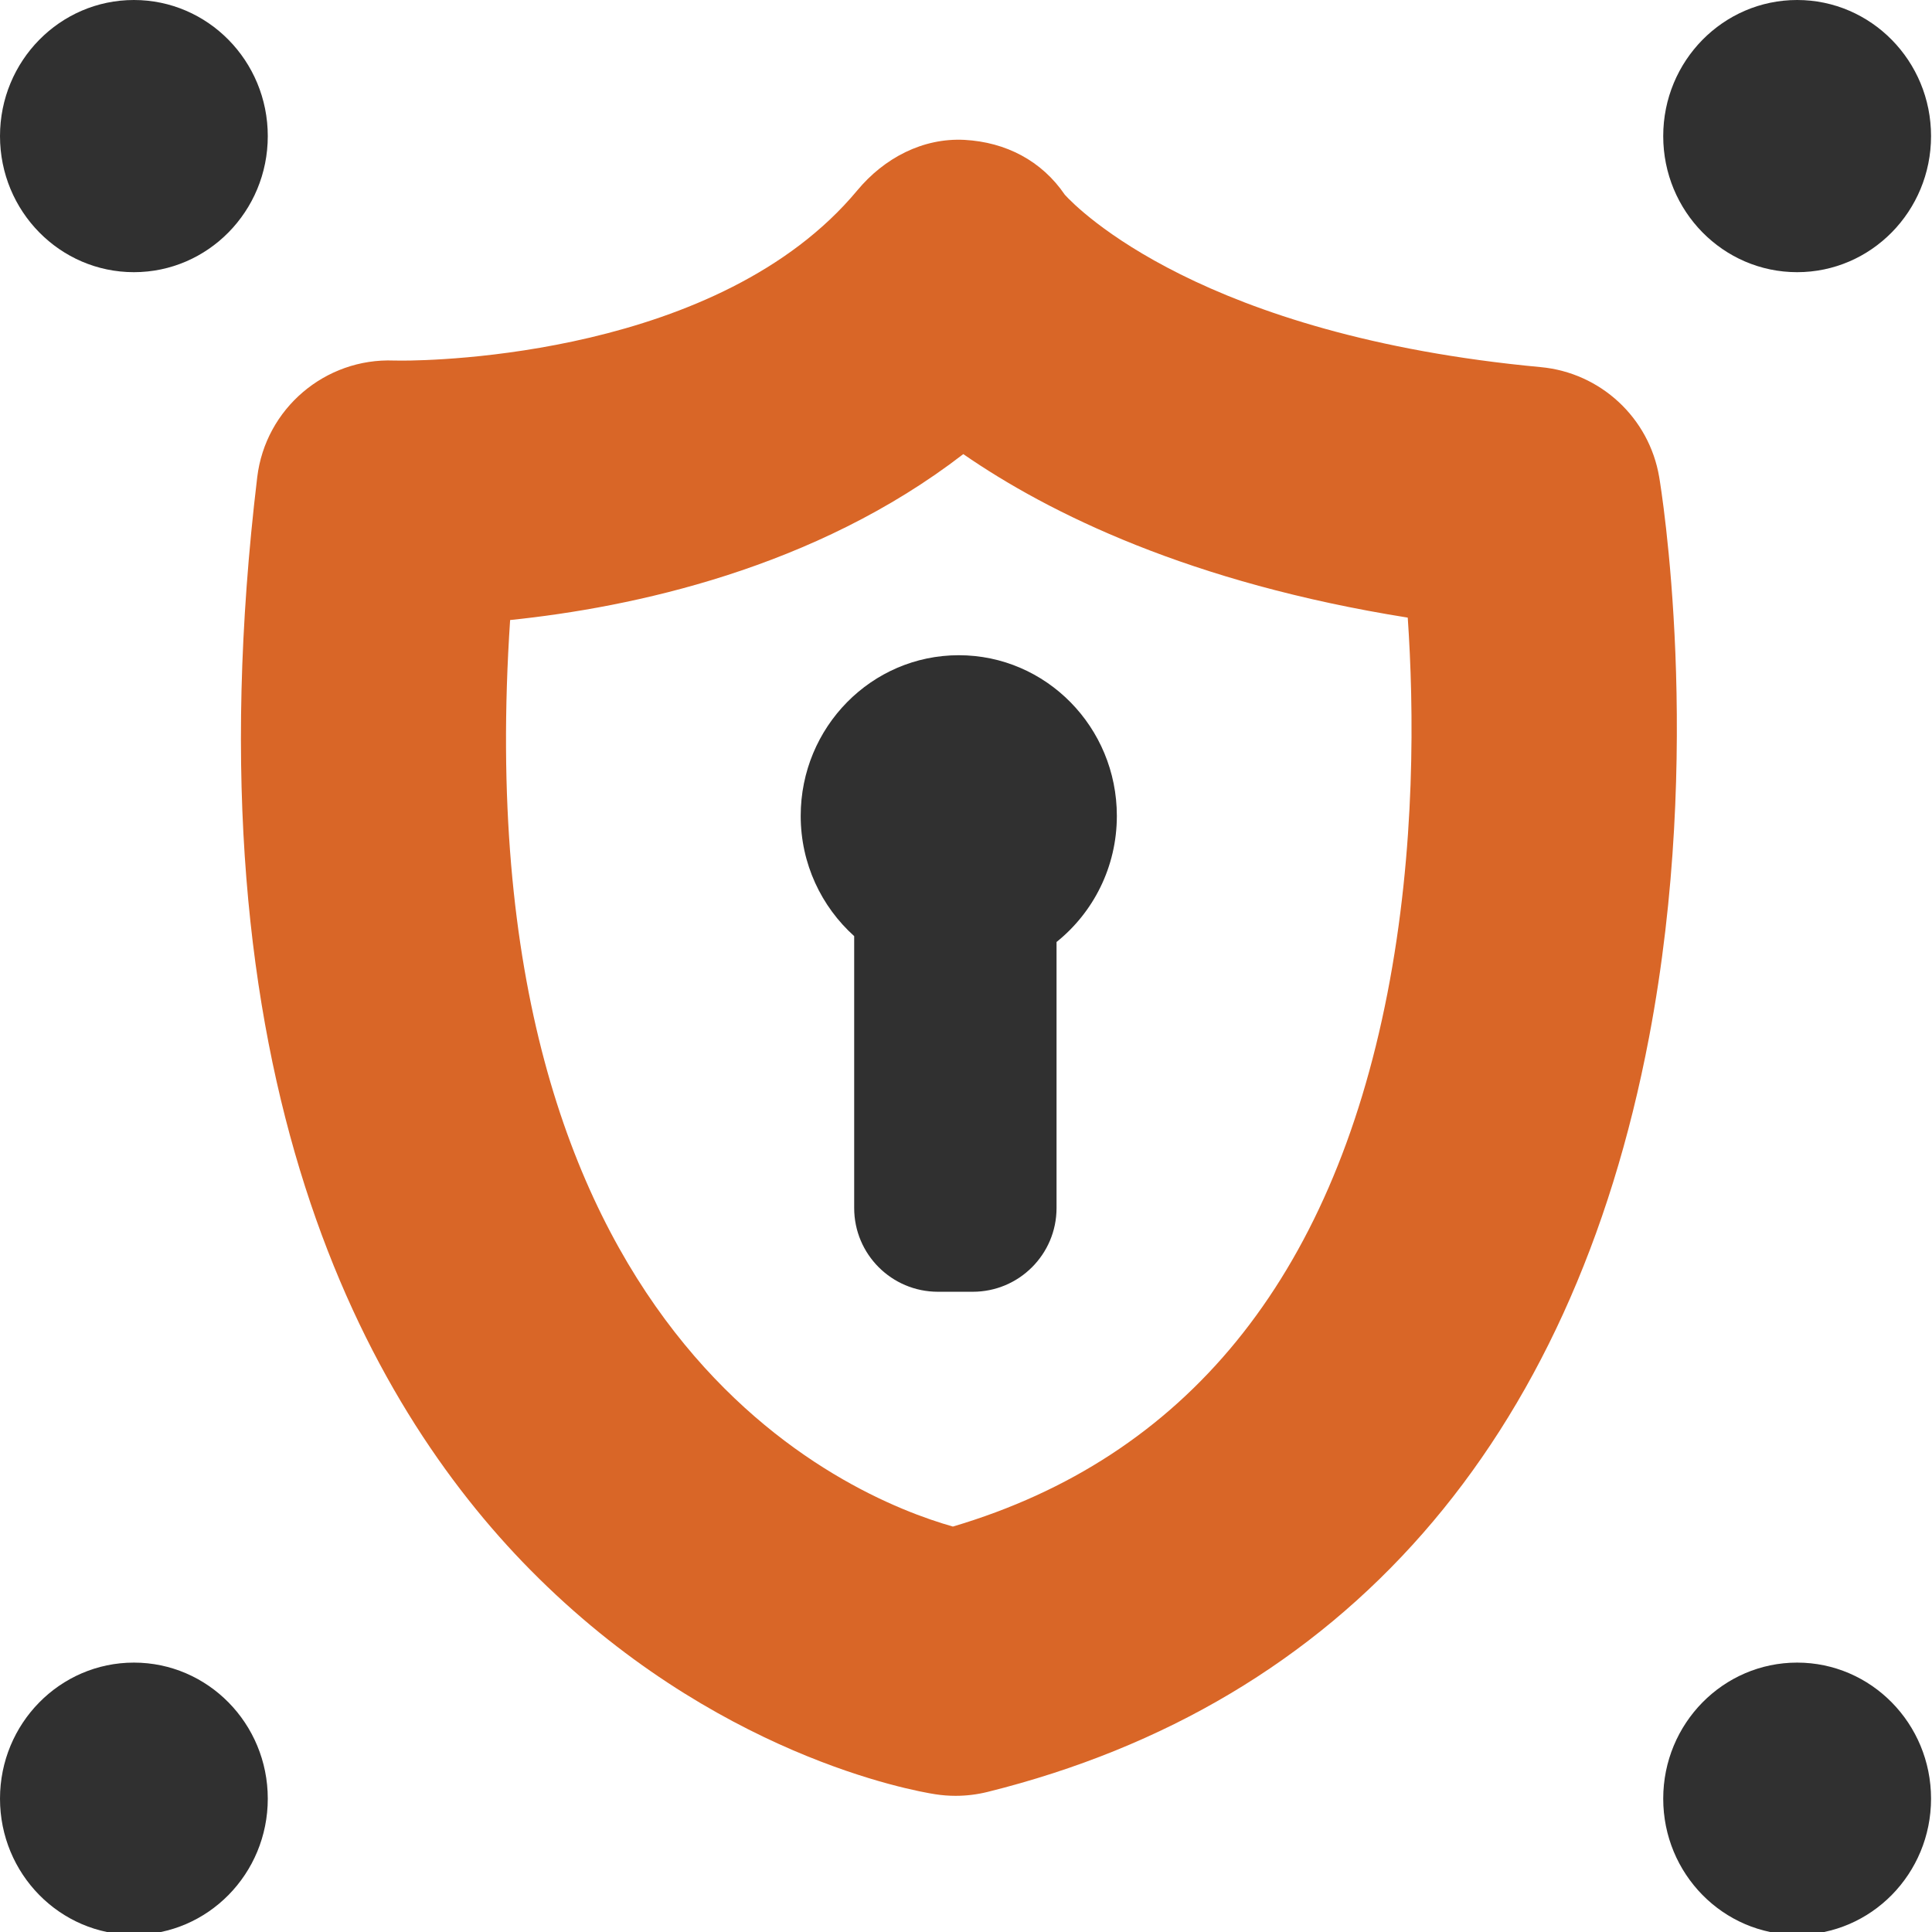 <?xml version="1.0" encoding="utf-8"?>
<!-- Generator: Adobe Illustrator 15.0.0, SVG Export Plug-In  -->
<!DOCTYPE svg PUBLIC "-//W3C//DTD SVG 1.1//EN" "http://www.w3.org/Graphics/SVG/1.1/DTD/svg11.dtd">
<svg version="1.1"
	 xmlns="http://www.w3.org/2000/svg" xmlns:xlink="http://www.w3.org/1999/xlink" xmlns:a="http://ns.adobe.com/AdobeSVGViewerExtensions/3.0/"
	 x="0px" y="0px" width="567px" height="567px" viewBox="0 0 567 567" enable-background="new 0 0 567 567" xml:space="preserve">
<defs>
</defs>
<path fill="#D96627" d="M280.45,527.036c-1.992,0-3.987-0.153-5.97-0.463c-6.512-1.011-65.175-11.446-118.903-65.906
	c-48.204-48.861-101.231-144.146-80.089-320.599c2.412-20.142,19.946-35.05,40.156-34.26c0.142,0.003,1.023,0.023,2.427,0.023
	c9.411,0,93.149-1.401,133.528-49.959c7.875-9.469,19.187-15.459,31.47-14.823c12.117,0.667,22.642,6.125,29.443,16.115
	c3.74,4.104,40.186,41.307,139.666,50.578c17.563,1.64,31.835,14.887,34.763,32.284c0.542,3.218,13.101,79.788-2.969,164.339
	c-22.611,118.952-89.737,195.552-194.128,221.521C286.765,526.65,283.607,527.036,280.45,527.036z M149.709,181.965
	C135.611,393.02,249.228,439.41,279.655,448.01c68.242-20.181,111.124-72.73,127.493-156.338
	c8.381-42.806,7.803-84.153,5.994-110.414c-63.823-10.173-105.271-30.594-130.437-47.986
	C239.144,166.886,185.619,178.258,149.709,181.965z"/>
<path fill-rule="evenodd" clip-rule="evenodd" fill="#303030" d="M527.423,567.814c21.694,0,39.297-17.877,39.297-39.938
	c0-22.056-17.603-39.939-39.297-39.939c-21.709,0-39.304,17.884-39.304,39.939C488.119,549.938,505.714,567.814,527.423,567.814"/>
<path fill-rule="evenodd" clip-rule="evenodd" fill="#303030" d="M39.295,567.814c21.7,0,39.294-17.877,39.294-39.938
	c0-22.056-17.595-39.939-39.294-39.939C17.59,487.937,0,505.82,0,527.876C0,549.938,17.59,567.814,39.295,567.814"/>
<path fill-rule="evenodd" clip-rule="evenodd" fill="#303030" d="M527.423,79.879c21.694,0,39.297-17.879,39.297-39.938
	C566.72,17.883,549.117,0,527.423,0c-21.709,0-39.304,17.883-39.304,39.941C488.119,62,505.714,79.879,527.423,79.879"/>
<path fill-rule="evenodd" clip-rule="evenodd" fill="#303030" d="M39.295,79.879c21.7,0,39.294-17.879,39.294-39.938
	C78.589,17.883,60.995,0,39.295,0C17.59,0,0,17.883,0,39.941C0,62,17.59,79.879,39.295,79.879"/>
<path fill-rule="evenodd" clip-rule="evenodd" fill="#303030" d="M327.771,239.445c0-26.041-20.771-47.152-46.389-47.152
	c-25.627,0-46.394,21.112-46.394,47.152c0,14.063,6.092,26.648,15.695,35.286v79.802c0,13.566,11.001,24.571,24.573,24.571h10.237
	c13.571,0,24.578-11.005,24.578-24.571v-78.079C320.835,267.819,327.771,254.468,327.771,239.445z"/>
</svg>
